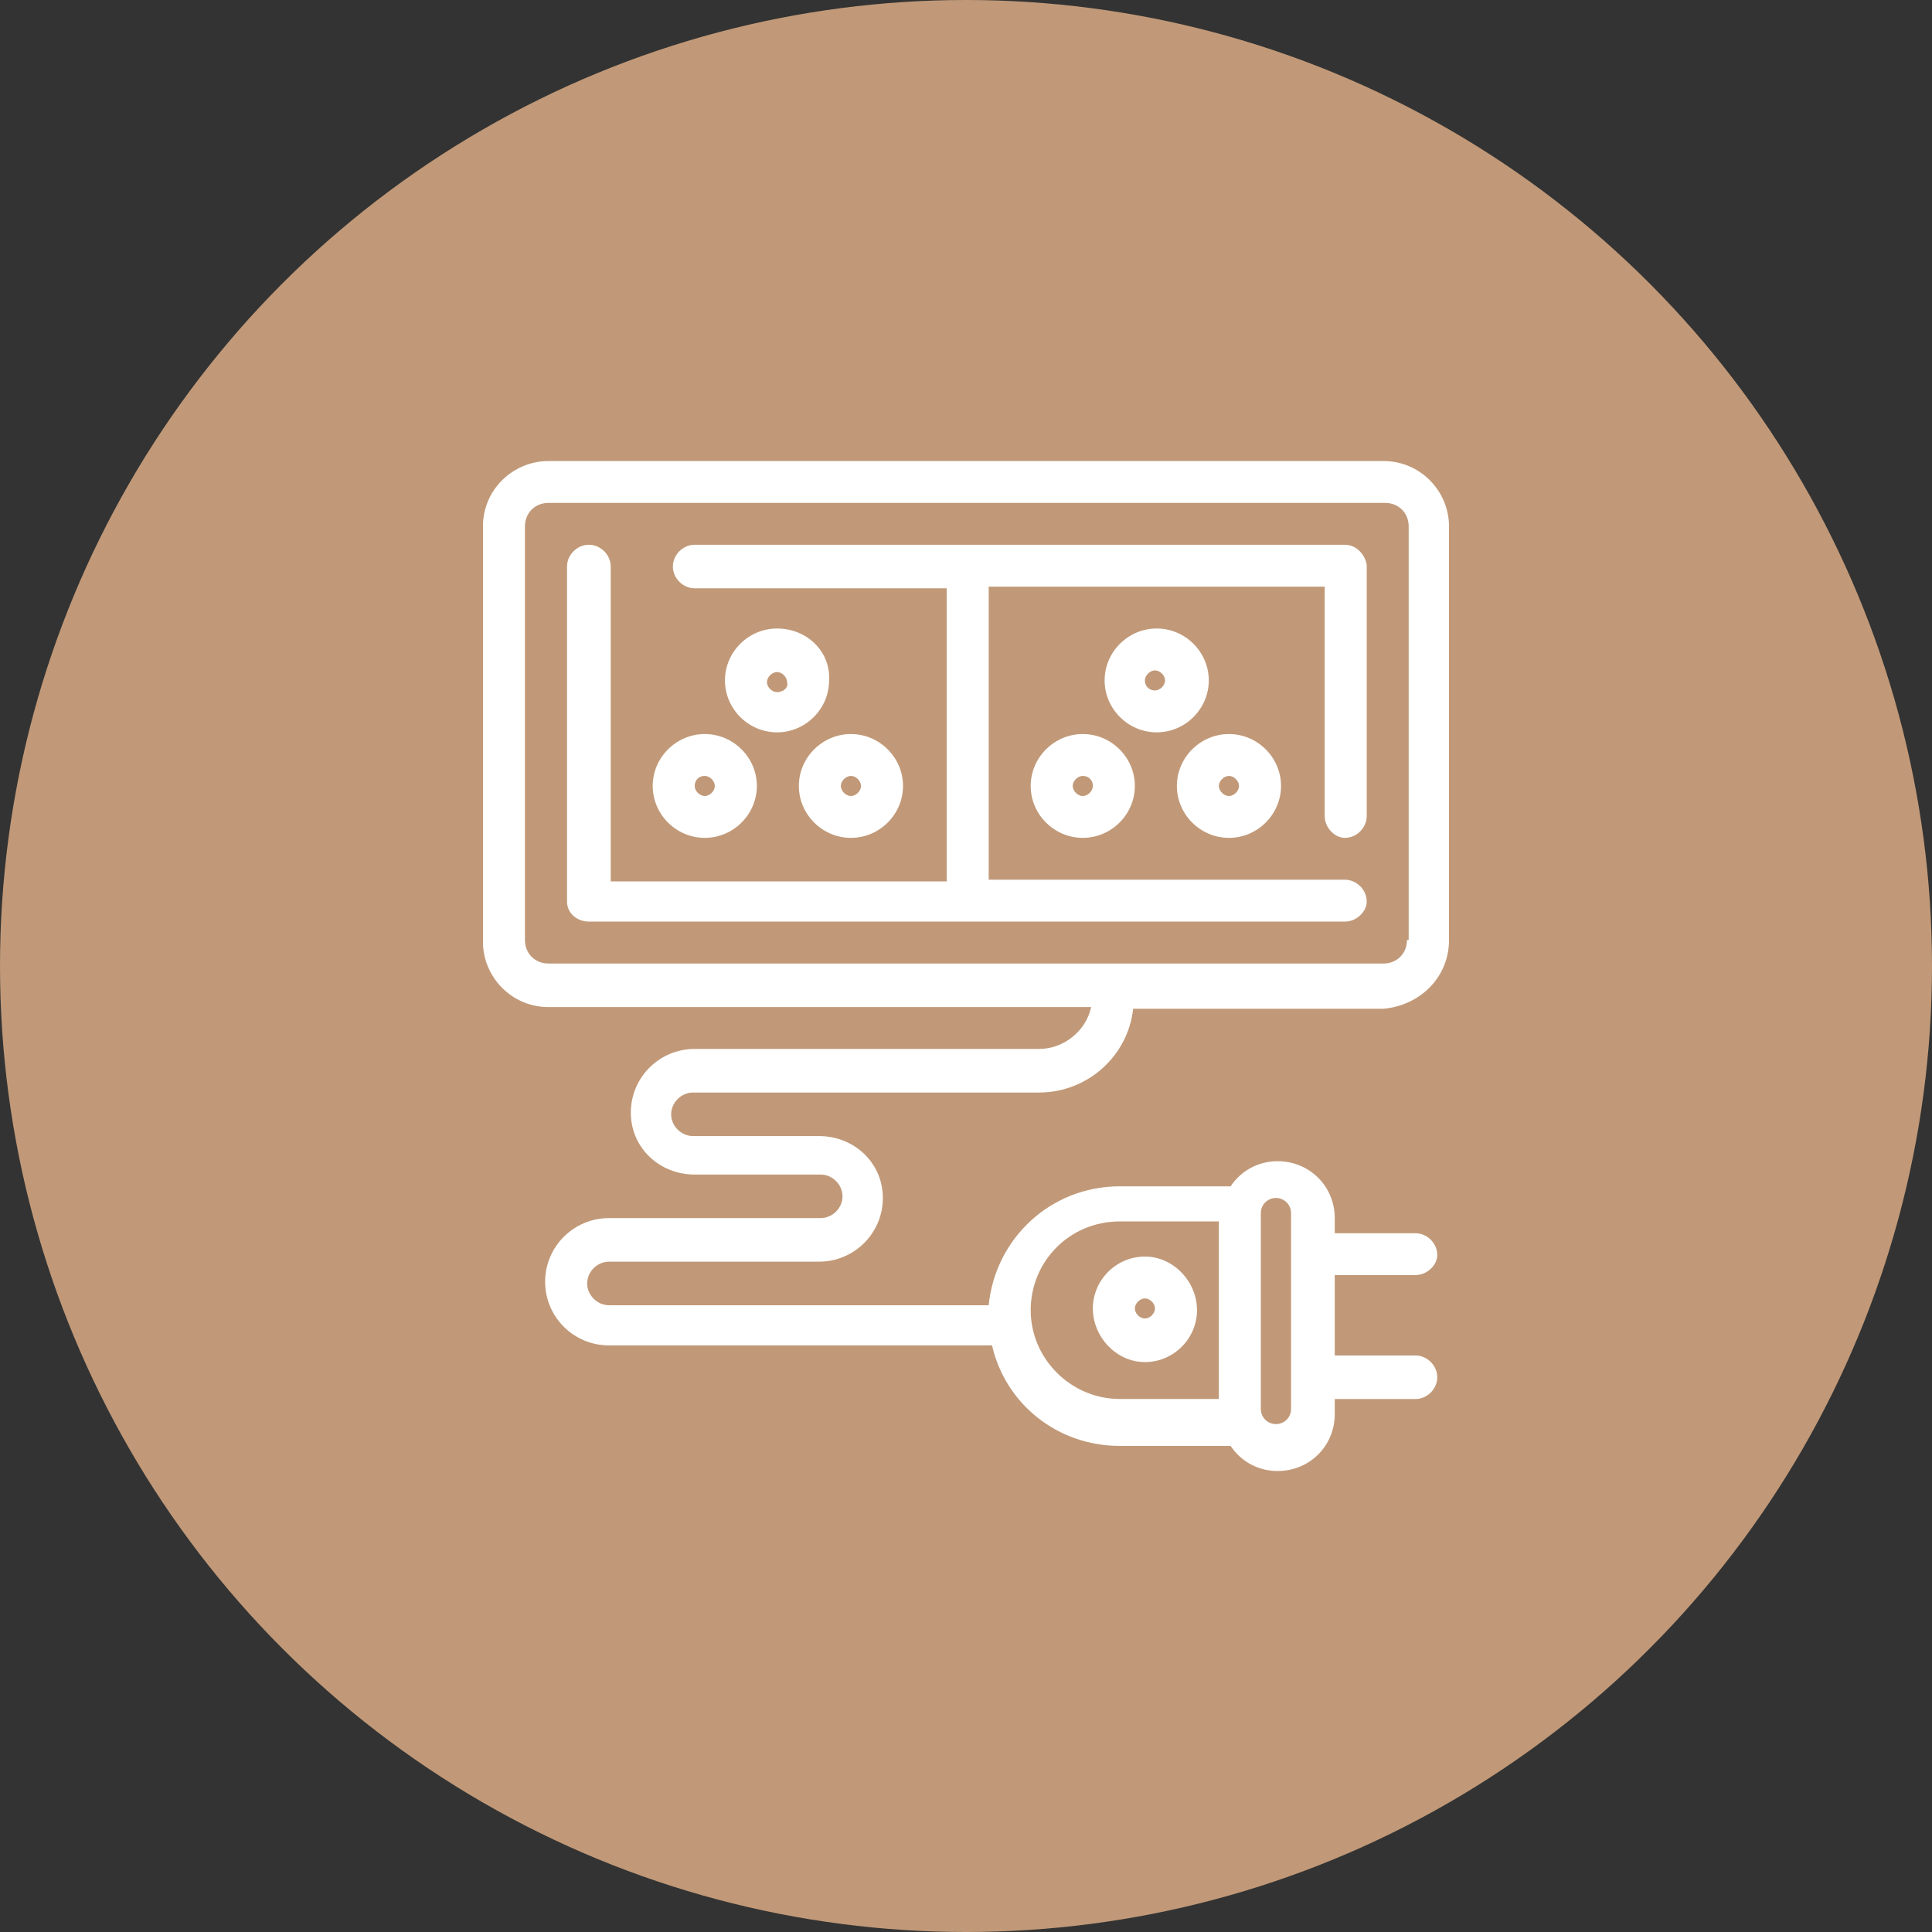 <svg width="68" height="68" viewBox="0 0 68 68" fill="none" xmlns="http://www.w3.org/2000/svg">
<rect x="0" y="0" width="68" height="68" fill="#333333" stroke="none"/>
<circle cx="34" cy="34" r="34" fill="#C19978"/>
<g clip-path="url(#clip0_866_1970)">
<path d="M27.349 22.121C26.343 22.121 25.516 22.947 25.516 23.948C25.516 24.951 26.344 25.776 27.349 25.776C28.355 25.776 29.181 24.95 29.181 23.948C29.241 22.945 28.413 22.121 27.349 22.121ZM27.349 24.361C27.171 24.361 26.994 24.185 26.994 24.008C26.994 23.831 27.171 23.654 27.349 23.654C27.526 23.654 27.703 23.831 27.703 24.008C27.763 24.185 27.585 24.361 27.349 24.361Z" fill="white"/>
<path d="M51 33.086V18.526C51 17.289 49.994 16.227 48.693 16.227H19.305C18.064 16.227 16.998 17.229 16.998 18.526V33.146C16.998 34.383 18.004 35.446 19.305 35.446H38.405C38.227 36.272 37.458 36.919 36.572 36.919H24.451C23.209 36.919 22.203 37.922 22.203 39.16C22.203 40.397 23.209 41.34 24.451 41.34H28.886C29.298 41.34 29.654 41.694 29.654 42.107C29.654 42.52 29.3 42.873 28.886 42.873H21.434C20.193 42.873 19.187 43.876 19.187 45.114C19.187 46.351 20.192 47.354 21.434 47.354H34.916C35.39 49.418 37.223 50.891 39.411 50.891H43.313C43.668 51.422 44.26 51.775 44.969 51.775C46.093 51.775 46.979 50.891 46.979 49.771V49.241H49.818C50.232 49.241 50.587 48.887 50.587 48.474C50.587 48.063 50.232 47.708 49.818 47.708H46.979V44.879H49.818C50.232 44.879 50.587 44.526 50.587 44.172C50.587 43.759 50.232 43.406 49.818 43.406H46.979V42.875C46.979 41.755 46.093 40.871 44.969 40.871C44.26 40.871 43.668 41.225 43.313 41.755H39.411C36.986 41.755 35.035 43.582 34.798 45.94H21.434C21.022 45.94 20.666 45.586 20.666 45.173C20.666 44.76 21.02 44.407 21.434 44.407H28.826C30.067 44.407 31.073 43.404 31.073 42.166C31.073 40.929 30.067 39.986 28.826 39.986H24.391C23.977 39.986 23.622 39.632 23.622 39.219C23.622 38.808 23.977 38.453 24.391 38.453H36.572C38.287 38.453 39.706 37.156 39.883 35.505H48.693C49.994 35.388 51 34.385 51 33.088V33.086ZM44.909 42.165C45.204 42.165 45.441 42.401 45.441 42.697V49.593C45.441 49.888 45.204 50.123 44.909 50.123C44.614 50.123 44.377 49.887 44.377 49.593V42.697C44.377 42.401 44.614 42.165 44.909 42.165ZM39.411 42.991H42.899V49.239H39.411C37.695 49.239 36.277 47.825 36.277 46.115C36.277 44.405 37.637 42.991 39.411 42.991ZM49.521 33.086C49.521 33.559 49.167 33.913 48.693 33.913H19.305C18.831 33.913 18.476 33.559 18.476 33.086V18.526C18.476 18.054 18.831 17.7 19.305 17.7H48.752C49.227 17.7 49.581 18.054 49.581 18.526V33.086H49.521Z" fill="white"/>
<path d="M40.298 47.941C41.304 47.941 42.131 47.114 42.131 46.113C42.131 45.112 41.302 44.227 40.298 44.227C39.292 44.227 38.465 45.051 38.465 46.054C38.465 47.057 39.294 47.941 40.298 47.941ZM40.298 45.7C40.475 45.7 40.652 45.877 40.652 46.054C40.652 46.231 40.475 46.407 40.298 46.407C40.12 46.407 39.943 46.231 39.943 46.054C39.943 45.877 40.12 45.7 40.298 45.7Z" fill="white"/>
<path d="M47.335 19.174H24.451C24.037 19.174 23.683 19.527 23.683 19.94C23.683 20.352 24.037 20.707 24.451 20.707H33.321V31.023H21.495V19.94C21.495 19.527 21.14 19.174 20.726 19.174C20.313 19.174 19.957 19.527 19.957 19.94V31.73C19.957 32.143 20.312 32.437 20.726 32.437H47.335C47.749 32.437 48.104 32.084 48.104 31.73C48.104 31.317 47.749 30.963 47.335 30.963H34.799V20.648H46.625V28.723C46.625 29.136 46.98 29.49 47.335 29.49C47.749 29.49 48.104 29.136 48.104 28.723V19.881C48.046 19.527 47.749 19.174 47.335 19.174Z" fill="white"/>
<path d="M24.806 29.49C25.811 29.49 26.639 28.664 26.639 27.663C26.639 26.66 25.81 25.836 24.806 25.836C23.8 25.836 22.973 26.662 22.973 27.663C22.973 28.666 23.801 29.49 24.806 29.49ZM24.806 27.31C24.983 27.31 25.16 27.486 25.16 27.663C25.16 27.84 24.983 28.017 24.806 28.017C24.628 28.017 24.451 27.84 24.451 27.663C24.451 27.486 24.569 27.31 24.806 27.31Z" fill="white"/>
<path d="M28.117 27.663C28.117 28.666 28.946 29.49 29.95 29.49C30.956 29.49 31.783 28.664 31.783 27.663C31.783 26.66 30.954 25.836 29.95 25.836C28.944 25.836 28.117 26.662 28.117 27.663ZM29.95 27.31C30.127 27.31 30.305 27.486 30.305 27.663C30.305 27.84 30.127 28.017 29.95 28.017C29.773 28.017 29.595 27.84 29.595 27.663C29.595 27.486 29.773 27.31 29.95 27.31Z" fill="white"/>
<path d="M42.545 23.948C42.545 22.945 41.716 22.121 40.712 22.121C39.706 22.121 38.879 22.947 38.879 23.948C38.879 24.951 39.708 25.776 40.712 25.776C41.718 25.776 42.545 24.95 42.545 23.948ZM40.297 23.948C40.297 23.772 40.475 23.595 40.652 23.595C40.83 23.595 41.007 23.772 41.007 23.948C41.007 24.125 40.83 24.302 40.652 24.302C40.475 24.302 40.297 24.183 40.297 23.948Z" fill="white"/>
<path d="M36.277 27.663C36.277 28.666 37.106 29.49 38.11 29.49C39.116 29.49 39.943 28.664 39.943 27.663C39.943 26.66 39.116 25.836 38.11 25.836C37.104 25.836 36.277 26.662 36.277 27.663ZM38.465 27.663C38.465 27.84 38.288 28.017 38.11 28.017C37.933 28.017 37.756 27.84 37.756 27.663C37.756 27.486 37.933 27.31 38.11 27.31C38.288 27.31 38.465 27.427 38.465 27.663Z" fill="white"/>
<path d="M43.255 29.49C44.261 29.49 45.088 28.664 45.088 27.663C45.088 26.66 44.259 25.836 43.255 25.836C42.249 25.836 41.422 26.662 41.422 27.663C41.422 28.666 42.251 29.49 43.255 29.49ZM43.255 27.31C43.432 27.31 43.609 27.486 43.609 27.663C43.609 27.84 43.432 28.017 43.255 28.017C43.078 28.017 42.9 27.84 42.9 27.663C42.9 27.486 43.078 27.31 43.255 27.31Z" fill="white"/>
</g>
<defs>
<clipPath id="clip0_866_1970">
<rect width="34" height="35.545" fill="white" transform="translate(17 16.227)"/>
</clipPath>
</defs>
</svg>
